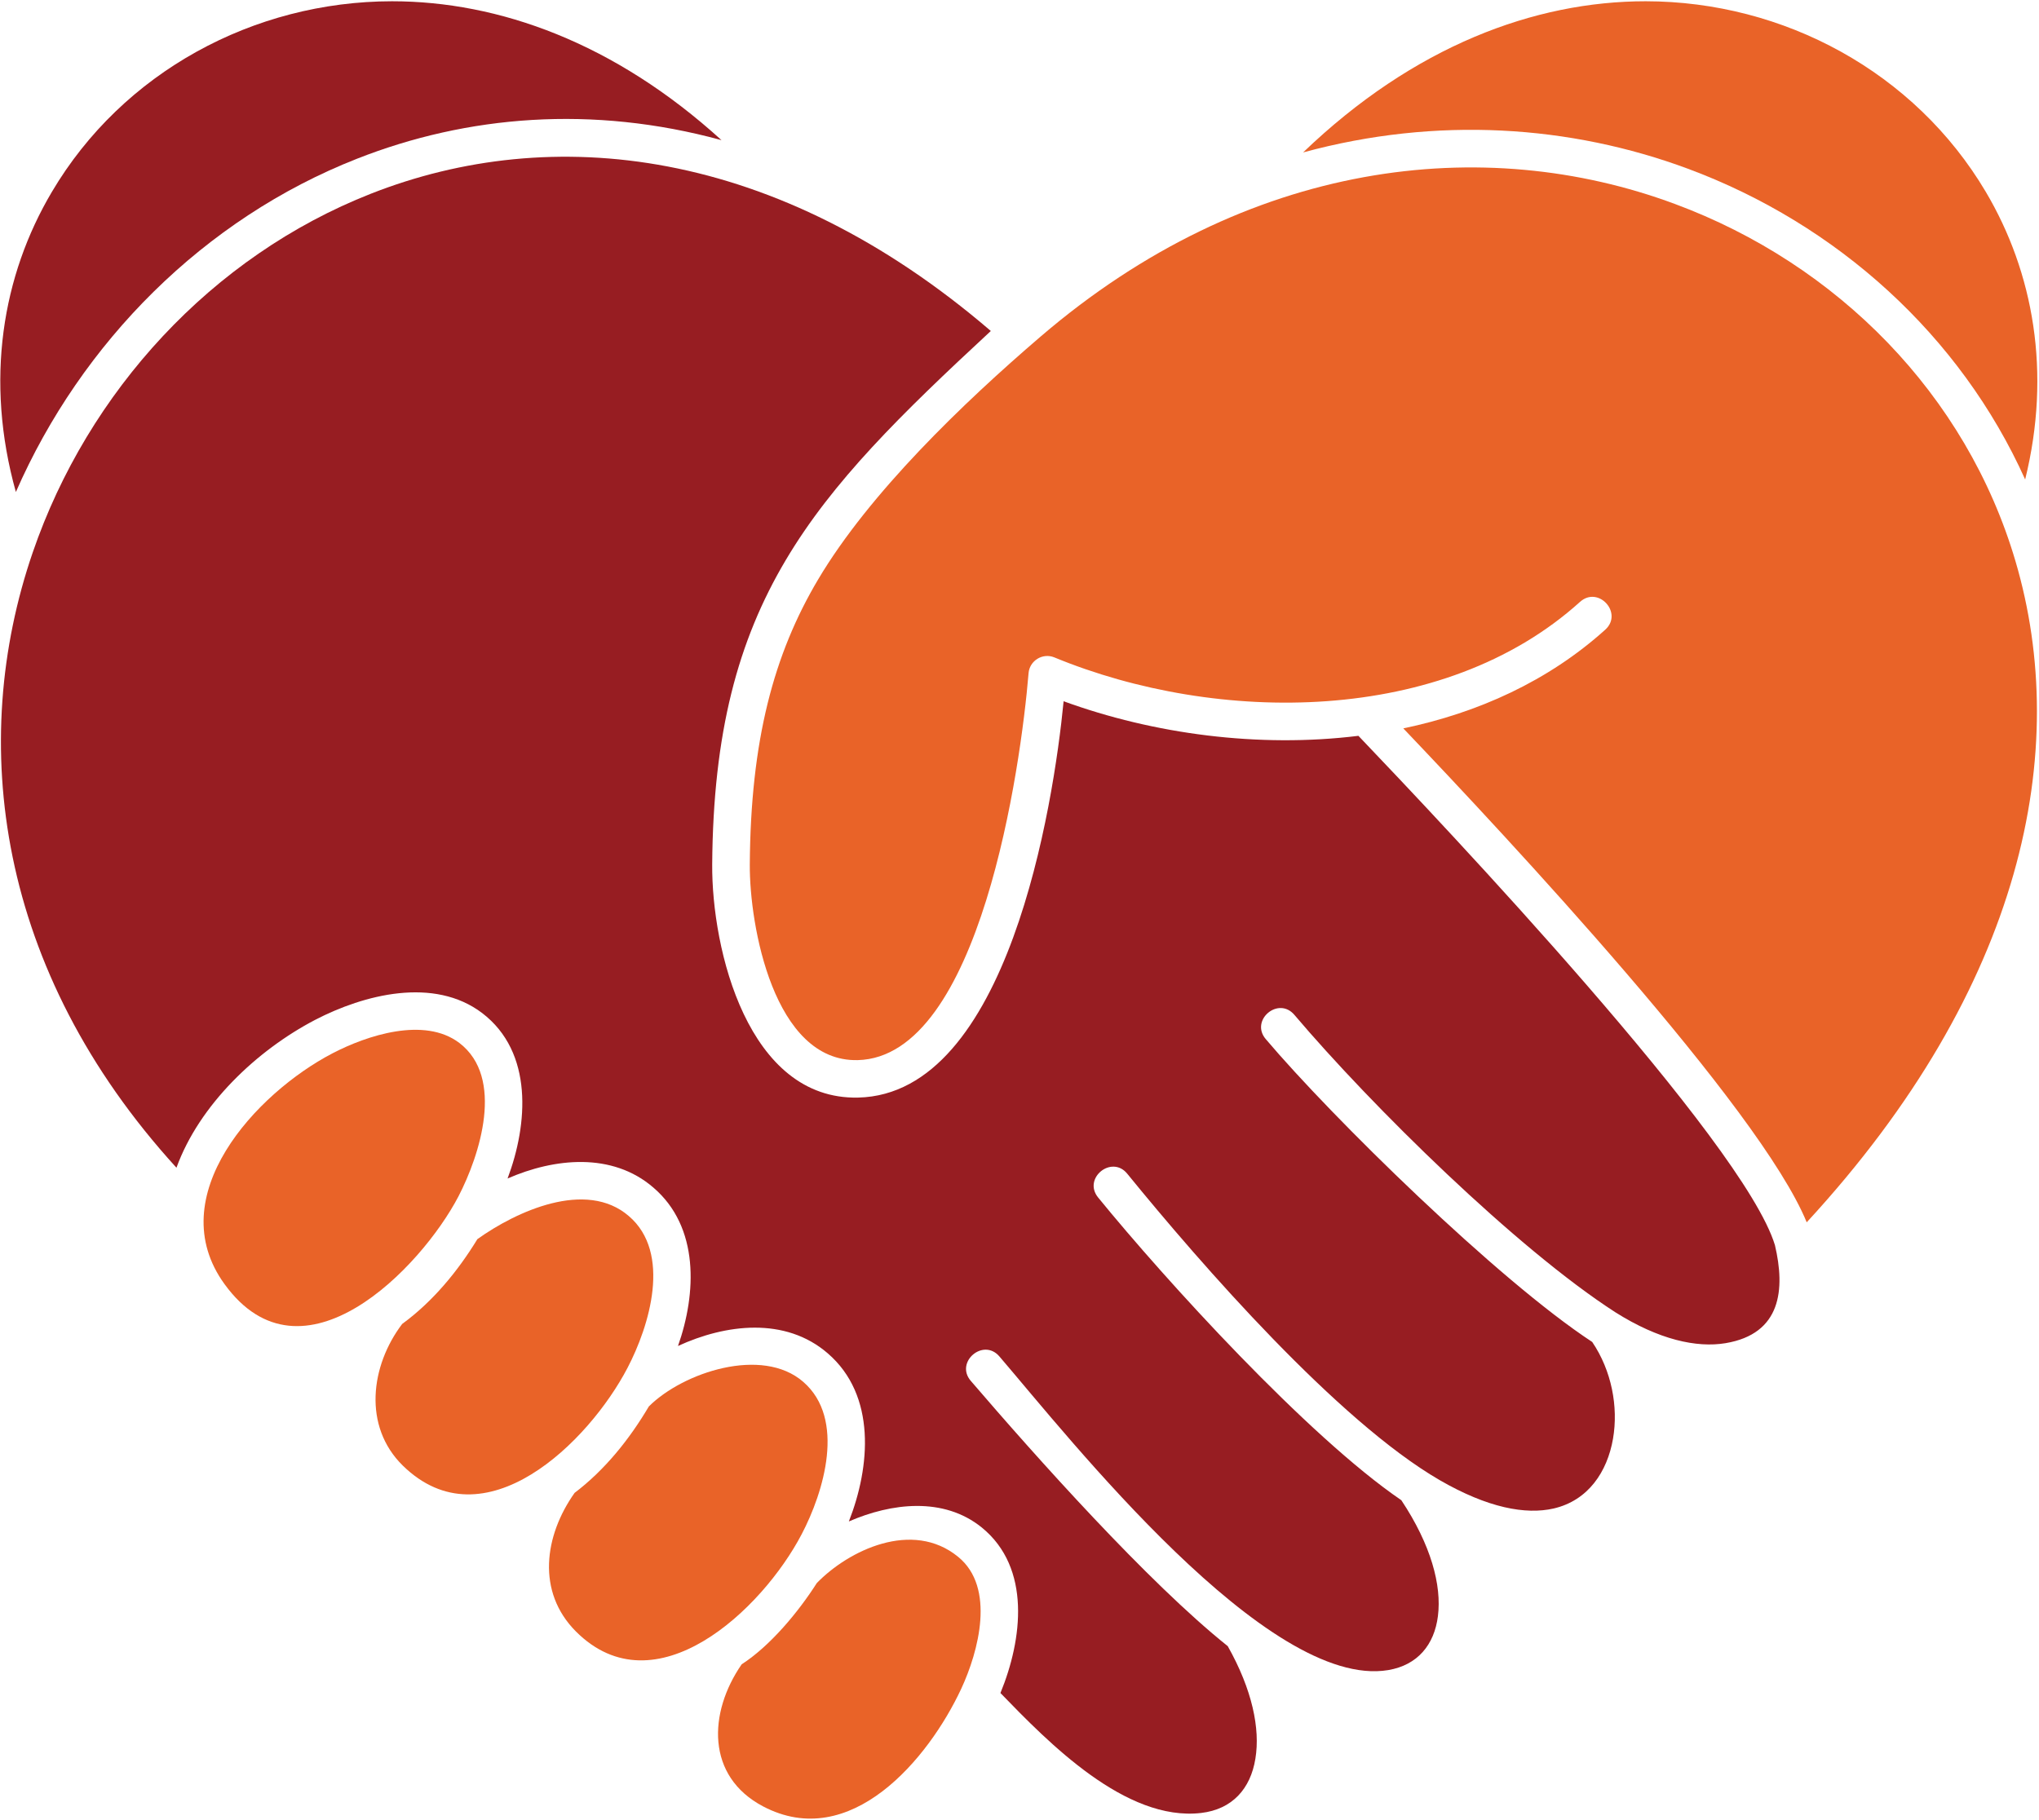 <?xml version="1.0" encoding="UTF-8"?>
<svg width="671px" height="599px" viewBox="0 0 671 599" version="1.1" xmlns="http://www.w3.org/2000/svg" xmlns:xlink="http://www.w3.org/1999/xlink">
    <title>handshake-icon</title>
    <g id="Page-1" stroke="none" stroke-width="1" fill="none" fill-rule="evenodd">
        <g id="handshake-icon" transform="translate(0.096, 0.414)" fill-rule="nonzero">
            <path d="M237.335,45.713 C202.09,13.631 164.024,0.001 128.899,0.001 C83.357,0.047 40.278,23.337 16.989,62.724 C0.677,90.232 -5.169,124.702 5.127,161.527 C26.712,112.217 67.012,71.635 117.42,51.821 C153.643,37.57 194.795,34.097 237.329,45.711 L237.335,45.713 Z" id="Path" fill="#971D22"></path>
            <path d="M666.35,157.405 C675.049,122.159 669.08,89.227 653.387,62.723 C630.05,23.337 586.976,0.047 541.477,0 C504.913,0 465.168,14.762 428.734,49.76 C472.818,37.758 516.78,40.797 555.371,55.125 C604.541,73.407 645.031,110.017 666.348,157.402 L666.35,157.405 Z" id="Path" fill="#E96328"></path>
            <path d="M243.978,547.405 C232.953,563.361 232.24,584.279 251.018,594.172 C279.72,609.291 305.429,578.65 316.253,555.406 C321.882,543.281 327.635,522.13 315.199,512.02 C300.127,499.708 279.116,509.911 268.695,520.672 C262.664,530.131 253.438,541.296 243.979,547.405 L243.978,547.405 Z" id="Path" fill="#E96328"></path>
            <path d="M188.993,490.978 C179.007,505.088 176.417,523.541 189.427,536.597 C215.54,562.71 250.739,529.433 263.718,504.592 C270.975,490.745 278.356,466.618 264.199,454.399 C250.708,442.707 224.72,451.282 213.432,462.524 C207.059,473.301 199.027,483.364 188.994,490.978 L188.993,490.978 Z" id="Path" fill="#E96328"></path>
            <path d="M132.255,435.372 C121.835,449.126 119.292,469.036 132.426,481.969 C159.236,508.252 193.66,474.278 206.406,449.84 C213.616,436.04 220.998,411.989 206.84,399.863 C192.73,387.691 169.703,398.375 157.003,407.461 C150.537,418.052 142.319,428.023 132.255,435.373 L132.255,435.372 Z" id="Path" fill="#E96328"></path>
            <path d="M73.797,422.269 C99.382,457.562 138.505,416.858 150.754,393.427 C157.826,379.797 166.043,354.305 151.065,342.877 C139.543,334.131 120.61,340.412 109.306,346.304 C84.124,359.422 52.786,393.35 73.797,422.269 L73.797,422.269 Z" id="Path" fill="#E96328"></path>
            <path d="M446.927,241.791 C414.1,245.838 379.582,241.217 349.923,230.41 C346.589,264.787 331.594,359.733 282.314,360.864 C246.045,361.701 234.089,312.112 234.276,284.125 C234.586,240.785 242.711,210.548 258.45,183.998 C273.878,157.979 296.424,135.913 325.966,108.53 C255.241,47.822 181.4,39.961 121.968,63.344 C69.573,83.952 28.868,128.44 10.68,181.407 C-10.765,243.82 -1.275,318.98 57.974,383.949 C65.495,363.202 84.428,345.308 103.594,335.291 C119.689,326.933 142.716,321.009 158.579,333.042 C175.496,345.959 173.65,369.653 166.937,387.5 C182.319,380.77 201.36,378.754 214.928,390.493 C230.094,403.502 229.132,425.304 223.022,442.625 C238.668,435.415 258.315,432.949 272.301,445.044 C288.35,458.891 286.319,482.398 279.248,500.385 C293.188,494.322 310.415,492.167 323.022,502.401 C339.288,515.674 336.388,539.197 329.132,556.859 C344.917,573.171 370.316,599.238 395.188,596.338 C405.392,595.144 411.454,588.383 413.036,578.443 C414.665,568.597 411.982,555.712 403.934,541.43 C377.651,520.419 340.777,479.064 319.362,454.099 C314.089,447.943 323.486,439.895 328.774,446.051 C351.941,473.079 417.131,555.943 456.761,549.307 C466.39,547.679 471.926,540.996 473.104,531.506 C474.376,521.396 470.825,508.076 461.056,493.392 C430.198,472.335 383.291,420.775 361.273,393.748 C356.125,387.422 365.755,379.638 370.856,385.918 C395.247,415.892 440.218,467.4 473.708,486.799 C489.541,495.947 501.977,498.226 511.203,496.118 C522.538,493.482 528.833,484.069 530.725,473.122 C532.524,462.624 530.245,450.7 523.872,441.303 C492.797,420.912 438.201,367.323 416.441,341.613 C411.169,335.41 420.612,327.409 425.884,333.659 C451.252,363.585 498.978,410.583 531.515,431.549 C545.796,440.558 558.233,443.287 567.738,441.706 C586.112,438.636 587.431,423.997 584.004,409.438 C573.692,375.448 474.979,271.15 446.927,241.781 L446.927,241.791 Z" id="Path" fill="#971D22"></path>
            <path d="M519.855,197.707 C525.871,192.264 534.182,201.397 528.166,206.855 C509.435,223.741 486.361,234.193 461.708,239.341 C495.992,275.301 579.076,364.258 594.458,401.923 C666.017,324.297 681.492,246.506 663.165,184.309 C646.993,129.371 604.443,86.512 551.084,66.723 C488.314,43.386 410.381,51.992 342.289,110.42 C316.968,132.128 286.033,161.854 269.149,190.295 C254.511,214.95 246.913,243.311 246.648,284.183 C246.525,304.139 254.511,349.154 282.128,348.534 C322.475,347.604 335.888,251.576 338.384,221.196 C338.695,217.071 343.005,214.388 346.866,215.97 C400.378,238.051 474.793,238.408 519.855,197.704 L519.855,197.707 Z" id="Path" fill="#E96328"></path>
        </g>
    </g>
</svg>
